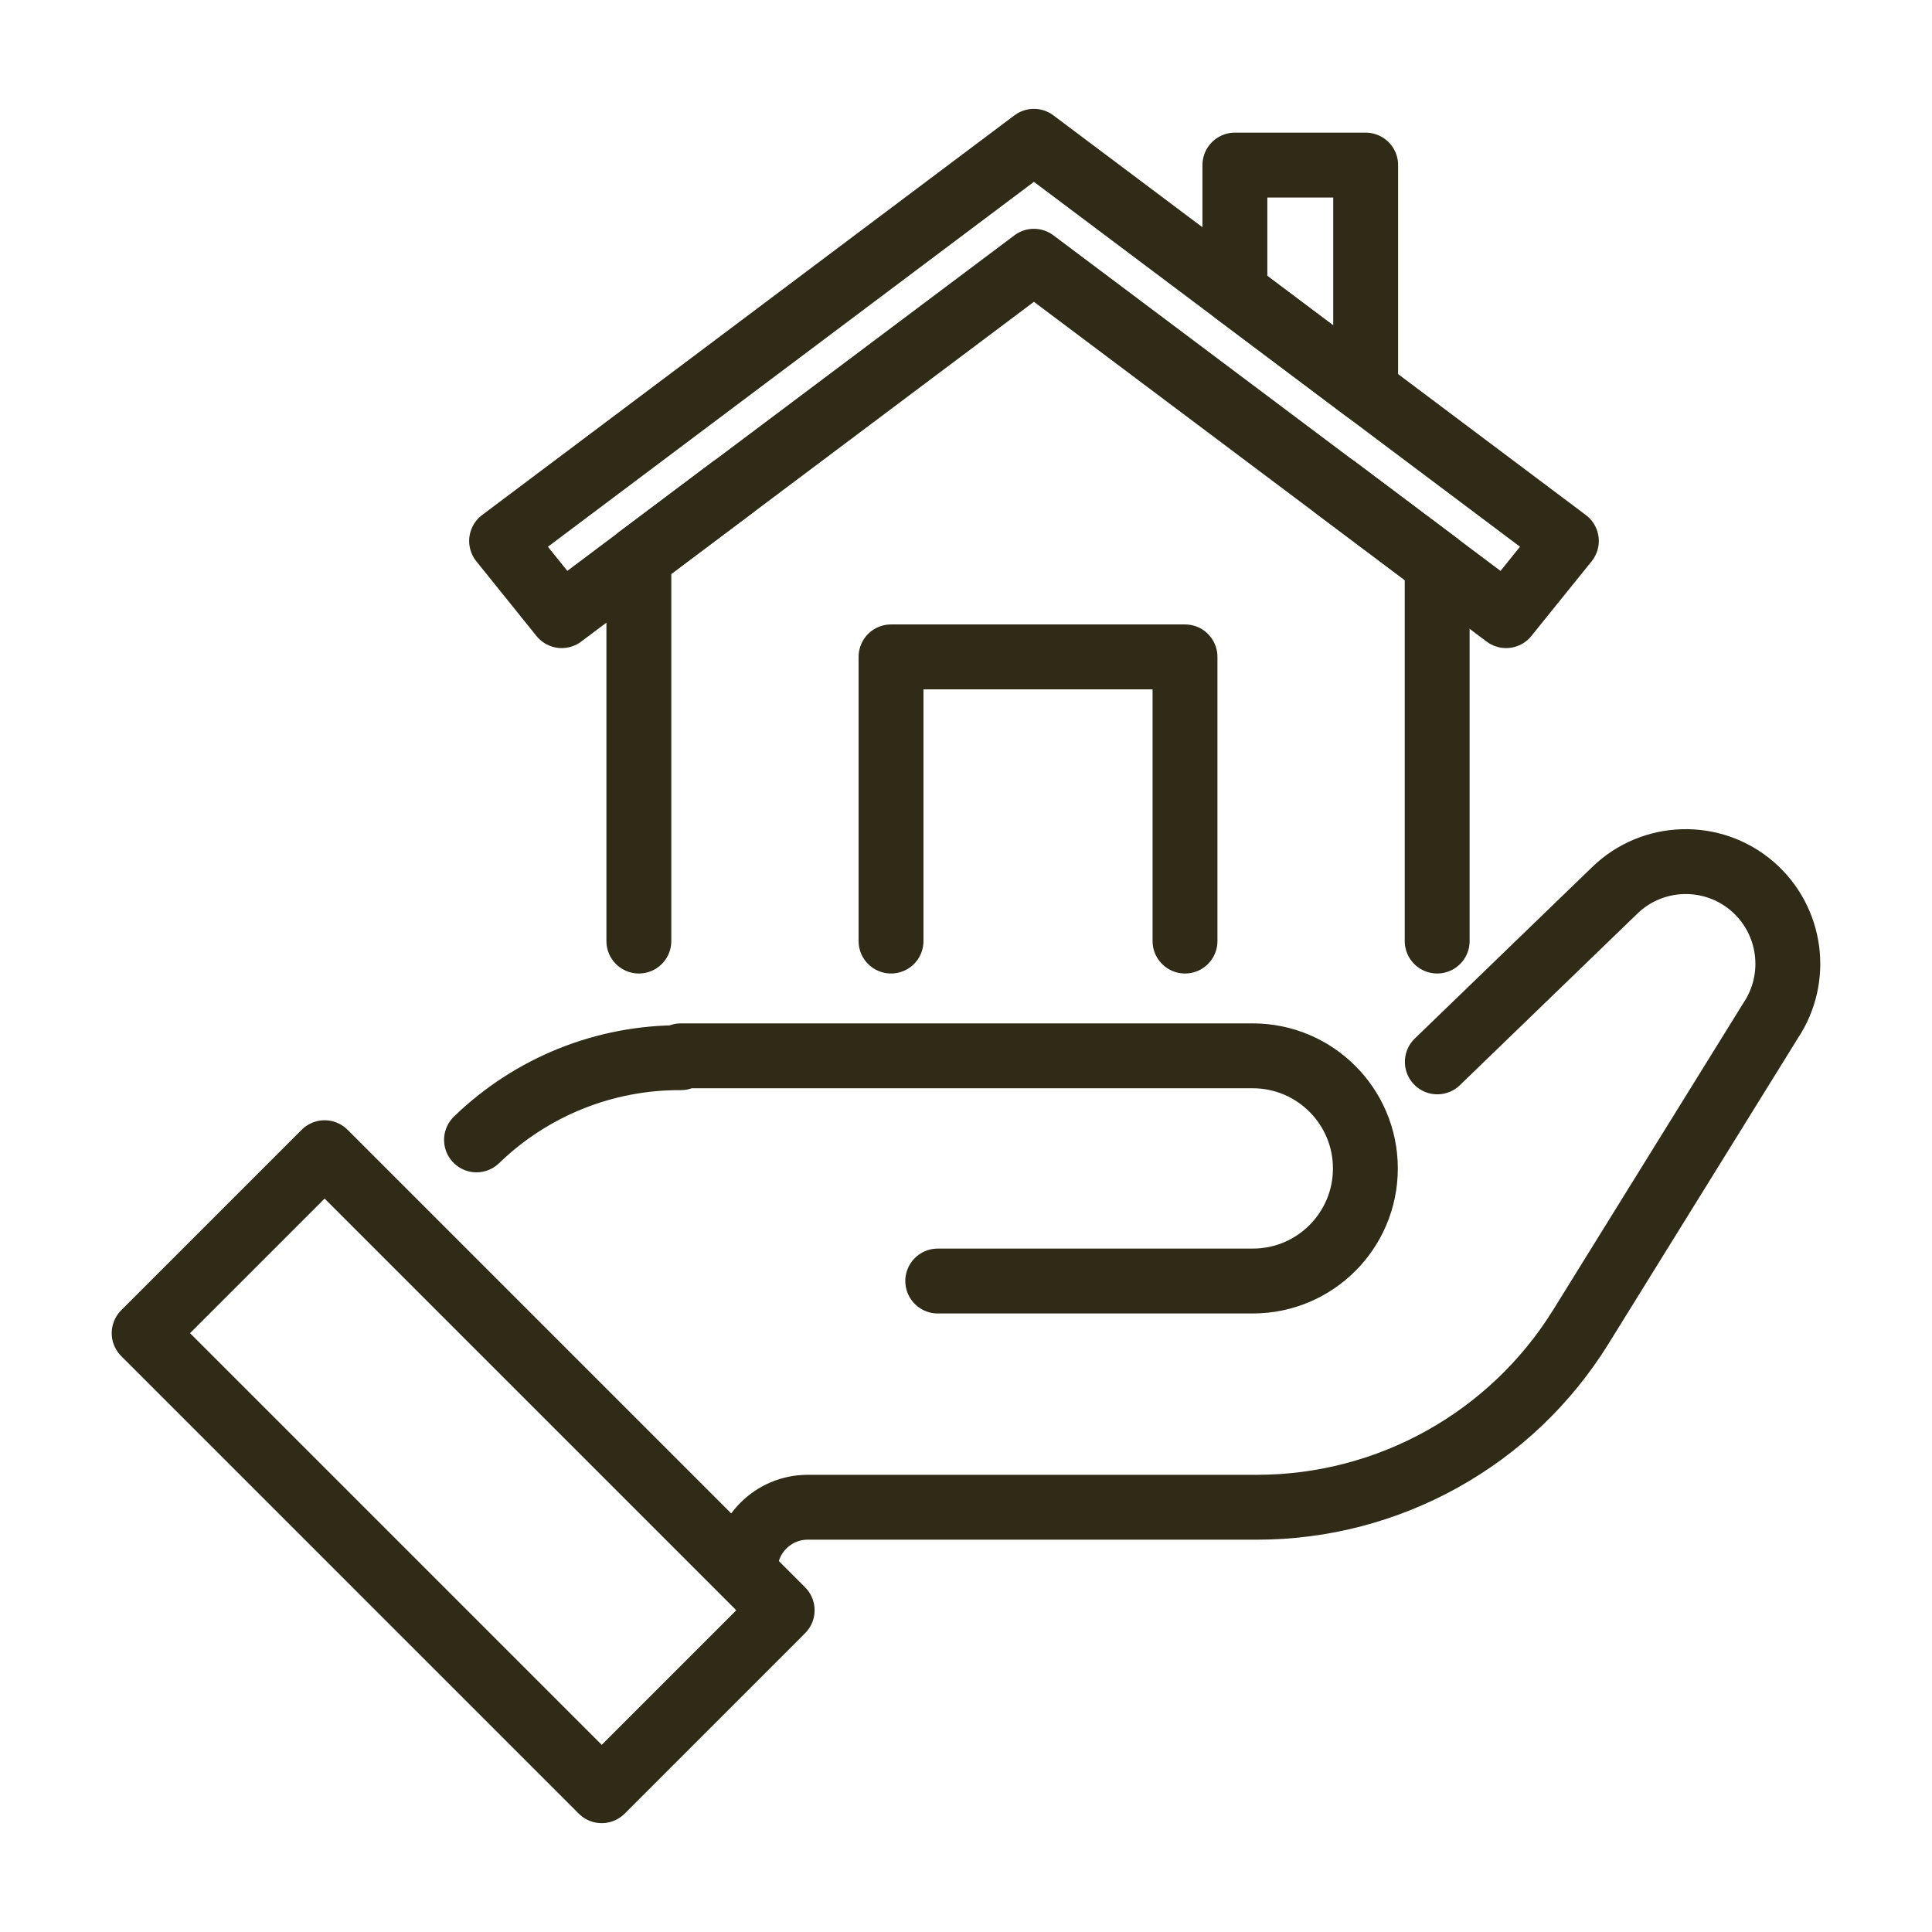<?xml version="1.0" encoding="UTF-8"?>
<svg id="uuid-a69ed972-a1c9-49ba-9ba1-e44c817050f1" xmlns="http://www.w3.org/2000/svg" viewBox="0 0 134 134">
  <g id="uuid-b4be0994-e335-402a-8cf6-9ceb55bfecd7">
    <g>
      <g>
        <polyline points="99.68 65.27 99.68 39.11 92.65 33.83" style="fill: none; stroke: #2f2b16; stroke-linecap: round; stroke-linejoin: round; stroke-width: 4.5px;"/>
        <polyline points="50.77 33.83 44.31 38.68 44.31 65.27" style="fill: none; stroke: #2f2b16; stroke-linecap: round; stroke-linejoin: round; stroke-width: 4.5px;"/>
        <polyline points="61.8 65.27 61.8 45.56 82.19 45.56 82.19 65.27" style="fill: none; stroke: #2f2b16; stroke-linecap: round; stroke-linejoin: round; stroke-width: 4.5px;"/>
        <rect x="23.28" y="79.63" width="17.7" height="44.88" transform="translate(-62.77 52.62) rotate(-45)" style="fill: none; stroke: #2f2b16; stroke-linecap: round; stroke-linejoin: round; stroke-width: 4.5px;"/>
        <path d="M51.68,108.88c0-2.4,1.95-4.34,4.34-4.34h31.16c9.14,0,17.63-4.73,22.45-12.49l13.17-21.25c1.99-2.97,1.46-6.96-1.24-9.31h0c-2.78-2.41-6.95-2.29-9.58.28l-12.29,11.88" style="fill: none; stroke: #2f2b16; stroke-linecap: round; stroke-linejoin: round; stroke-width: 4.5px;"/>
        <path d="M65.04,88.85h21.85c4.32,0,7.81-3.5,7.81-7.81s-3.5-7.81-7.81-7.81h-39.67v.13c-5.29-.03-10.37,2.02-14.17,5.7" style="fill: none; stroke: #2f2b16; stroke-linecap: round; stroke-linejoin: round; stroke-width: 4.5px;"/>
        <polygon points="94.72 27.07 94.72 11.45 85.65 11.45 85.65 20.26 94.72 27.07" style="fill: none; stroke: #2f2b16; stroke-linecap: round; stroke-linejoin: round; stroke-width: 4.5px;"/>
        <polygon points="104.46 42.7 71.71 18.12 38.96 42.7 34.79 37.52 71.71 9.8 108.64 37.52 104.46 42.7" style="fill: none; stroke: #2f2b16; stroke-linecap: round; stroke-linejoin: round; stroke-width: 4.5px;"/>
      </g>
      <rect width="134" height="134" style="fill: none;"/>
    </g>
  </g>
</svg>
